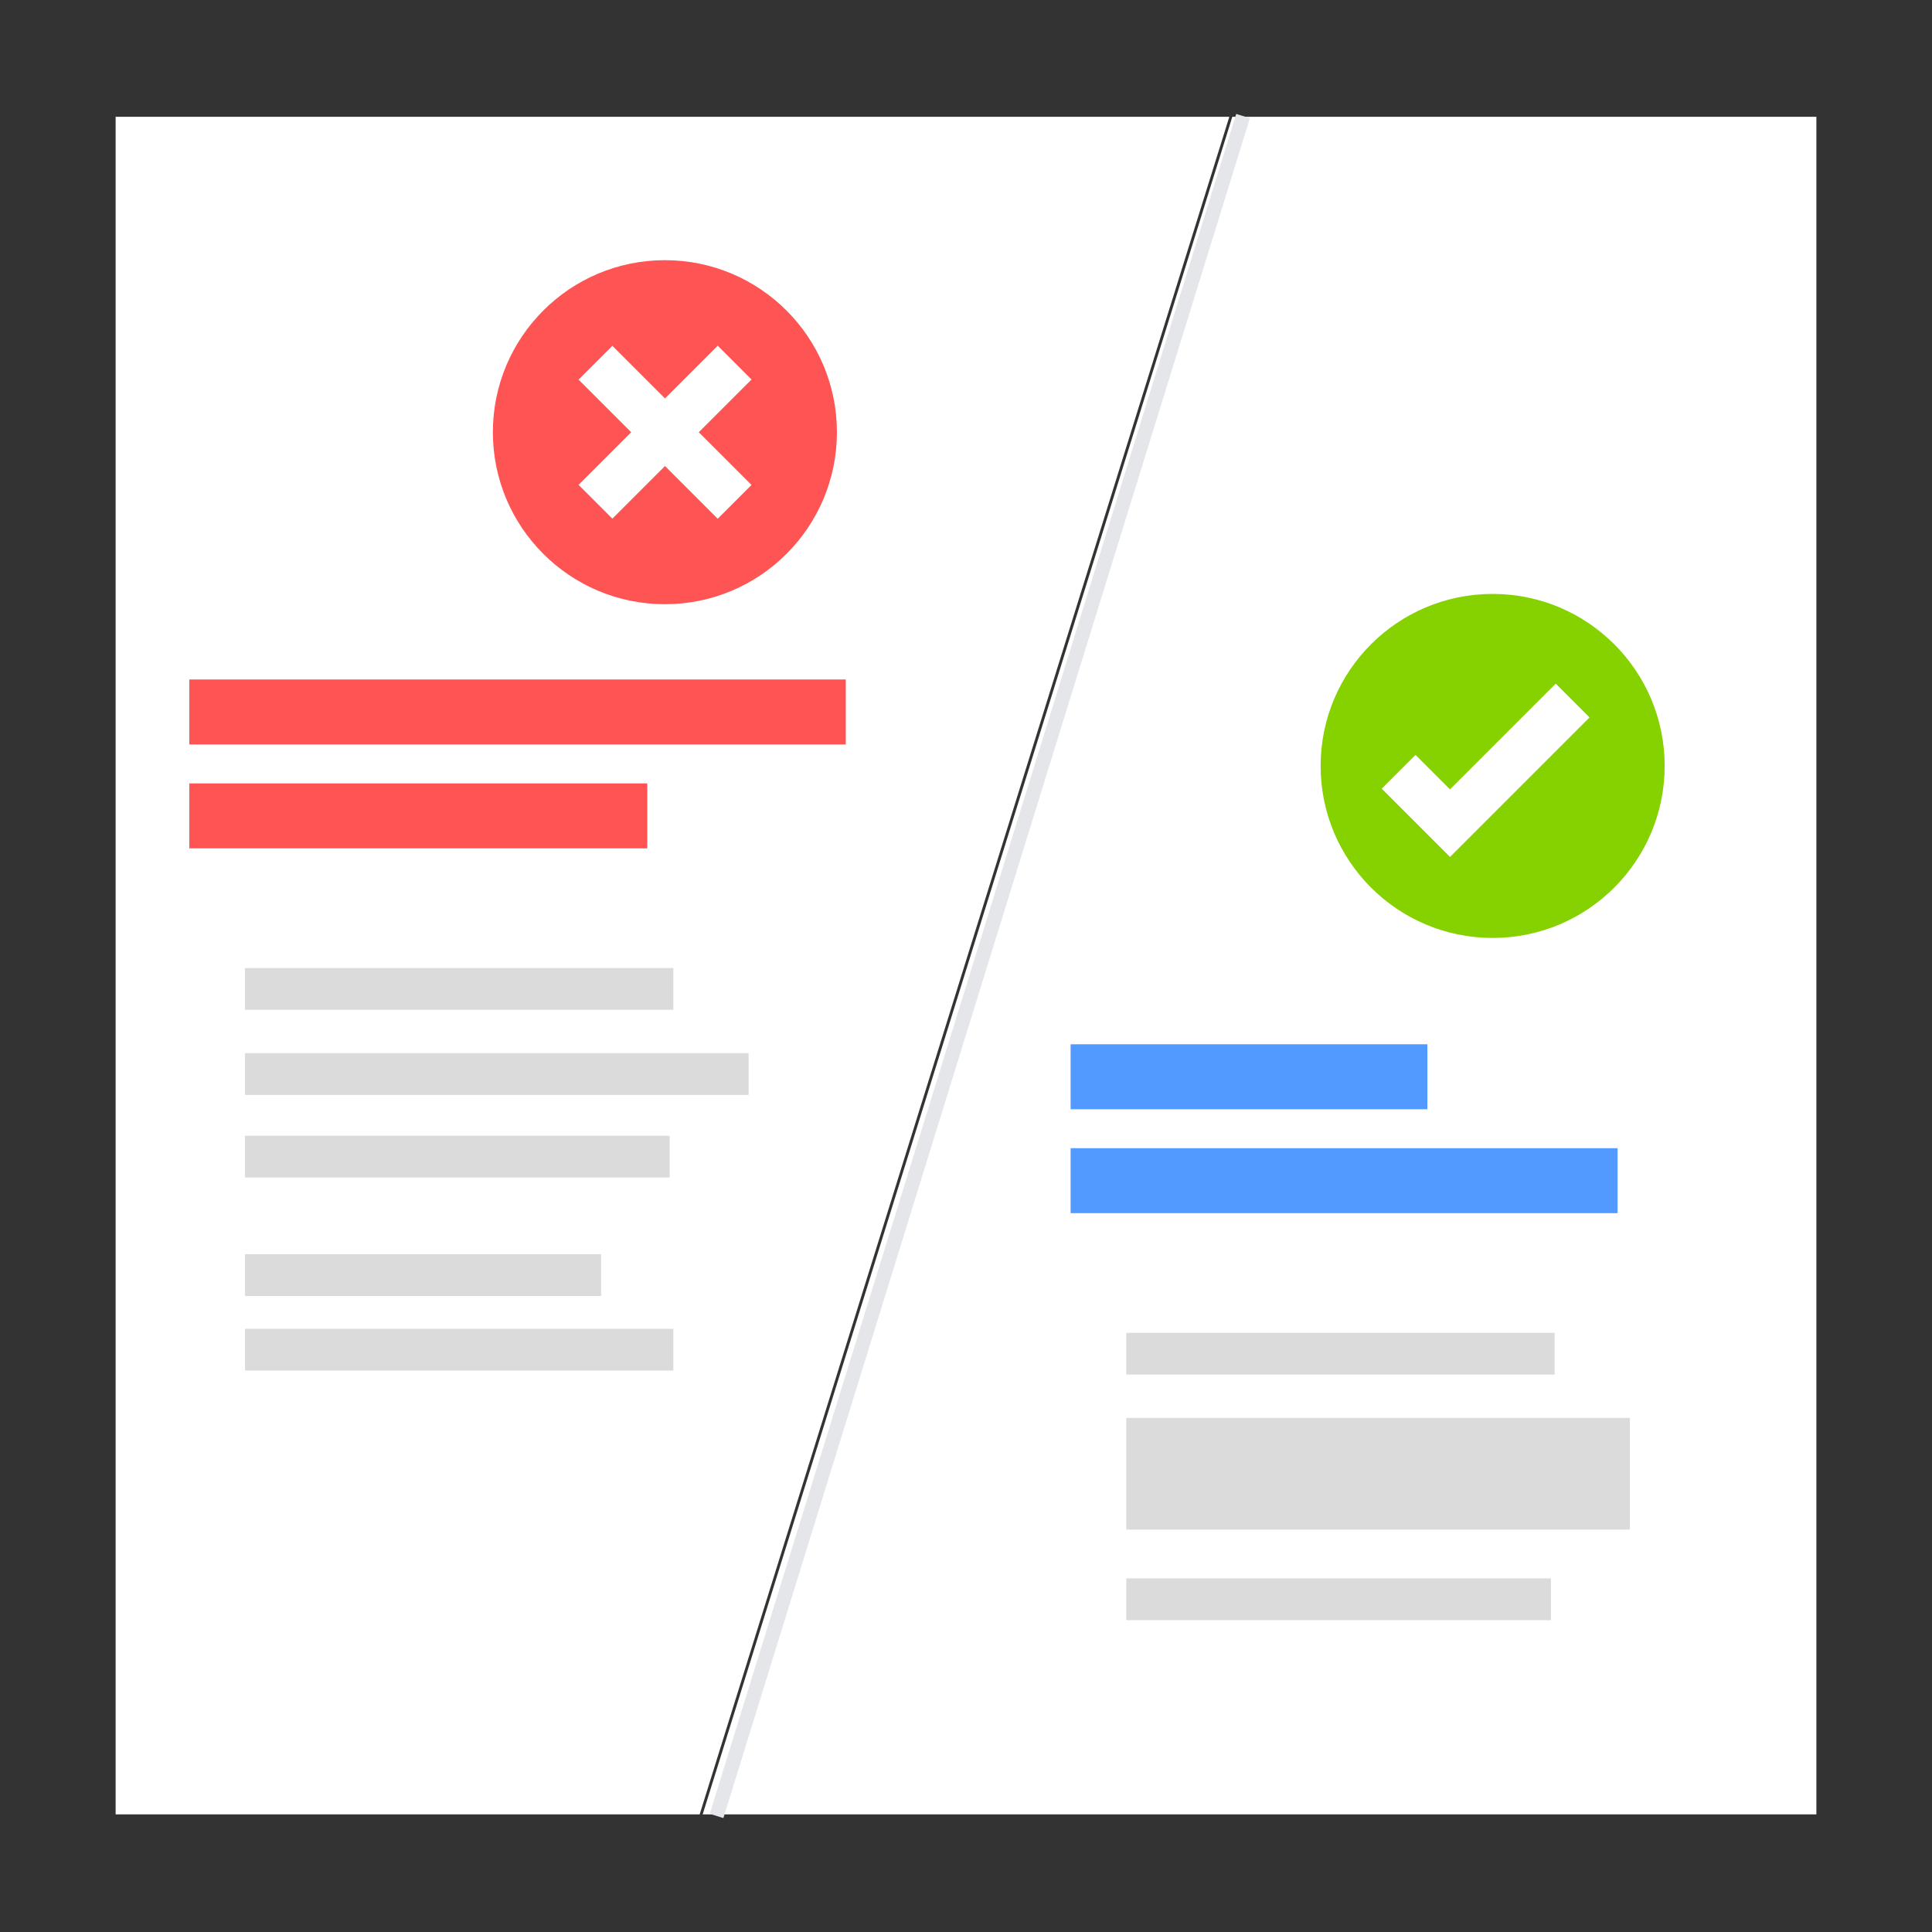 <?xml version="1.0" encoding="UTF-8"?><svg id="Layer_4" xmlns="http://www.w3.org/2000/svg" viewBox="0 0 135 135"><rect x="0" y="0" width="135" height="135" fill="#333333" stroke="none"/><defs><style>.cls-1{fill:#ff5454;}.cls-2{fill:#fff;}.cls-3{fill:#86d100;}.cls-4{fill:#529aff;}.cls-5{fill:#929292;opacity:.33;}.cls-6{fill:none;stroke:#e4e6ea;stroke-miterlimit:10;}</style></defs><polygon class="cls-2" points="8.08 8.16 8.08 126.78 48.89 126.78 85.9 8.16 8.08 8.16"/><polygon class="cls-2" points="126.92 8.16 86.11 8.16 49.1 126.78 126.92 126.78 126.92 8.16"/><line class="cls-6" x1="50.07" y1="126.89" x2="86.86" y2="8.11"/><circle class="cls-3" cx="104.3" cy="53.52" r="12.02"/><polygon class="cls-2" points="101.32 59.88 96.55 55.11 98.91 52.75 101.32 55.16 108.71 47.77 111.07 50.13 101.32 59.88"/><circle class="cls-1" cx="46.46" cy="30.2" r="12.02"/><rect class="cls-2" x="39.59" y="28.53" width="13.75" height="3.34" transform="translate(-7.74 41.7) rotate(-45)"/><rect class="cls-2" x="44.79" y="23.33" width="3.34" height="13.75" transform="translate(-7.74 41.7) rotate(-45)"/><rect class="cls-1" x="13.23" y="47.48" width="45.87" height="4.54"/><rect class="cls-1" x="13.23" y="54.74" width="32" height="4.54"/><rect class="cls-5" x="17.12" y="67.64" width="29.93" height="2.92"/><rect class="cls-5" x="17.12" y="87.64" width="24.88" height="2.92"/><rect class="cls-5" x="17.12" y="92.85" width="29.93" height="2.92"/><rect class="cls-5" x="17.12" y="73.59" width="35.19" height="2.92"/><rect class="cls-5" x="17.12" y="79.36" width="29.67" height="2.92"/><rect class="cls-4" x="74.81" y="72.97" width="24.93" height="4.54"/><rect class="cls-4" x="74.81" y="80.23" width="38.22" height="4.54"/><rect class="cls-5" x="78.7" y="93.13" width="29.93" height="2.92"/><rect class="cls-5" x="78.7" y="99.08" width="35.19" height="7.8"/><rect class="cls-5" x="78.7" y="110.29" width="29.67" height="2.92"/></svg>